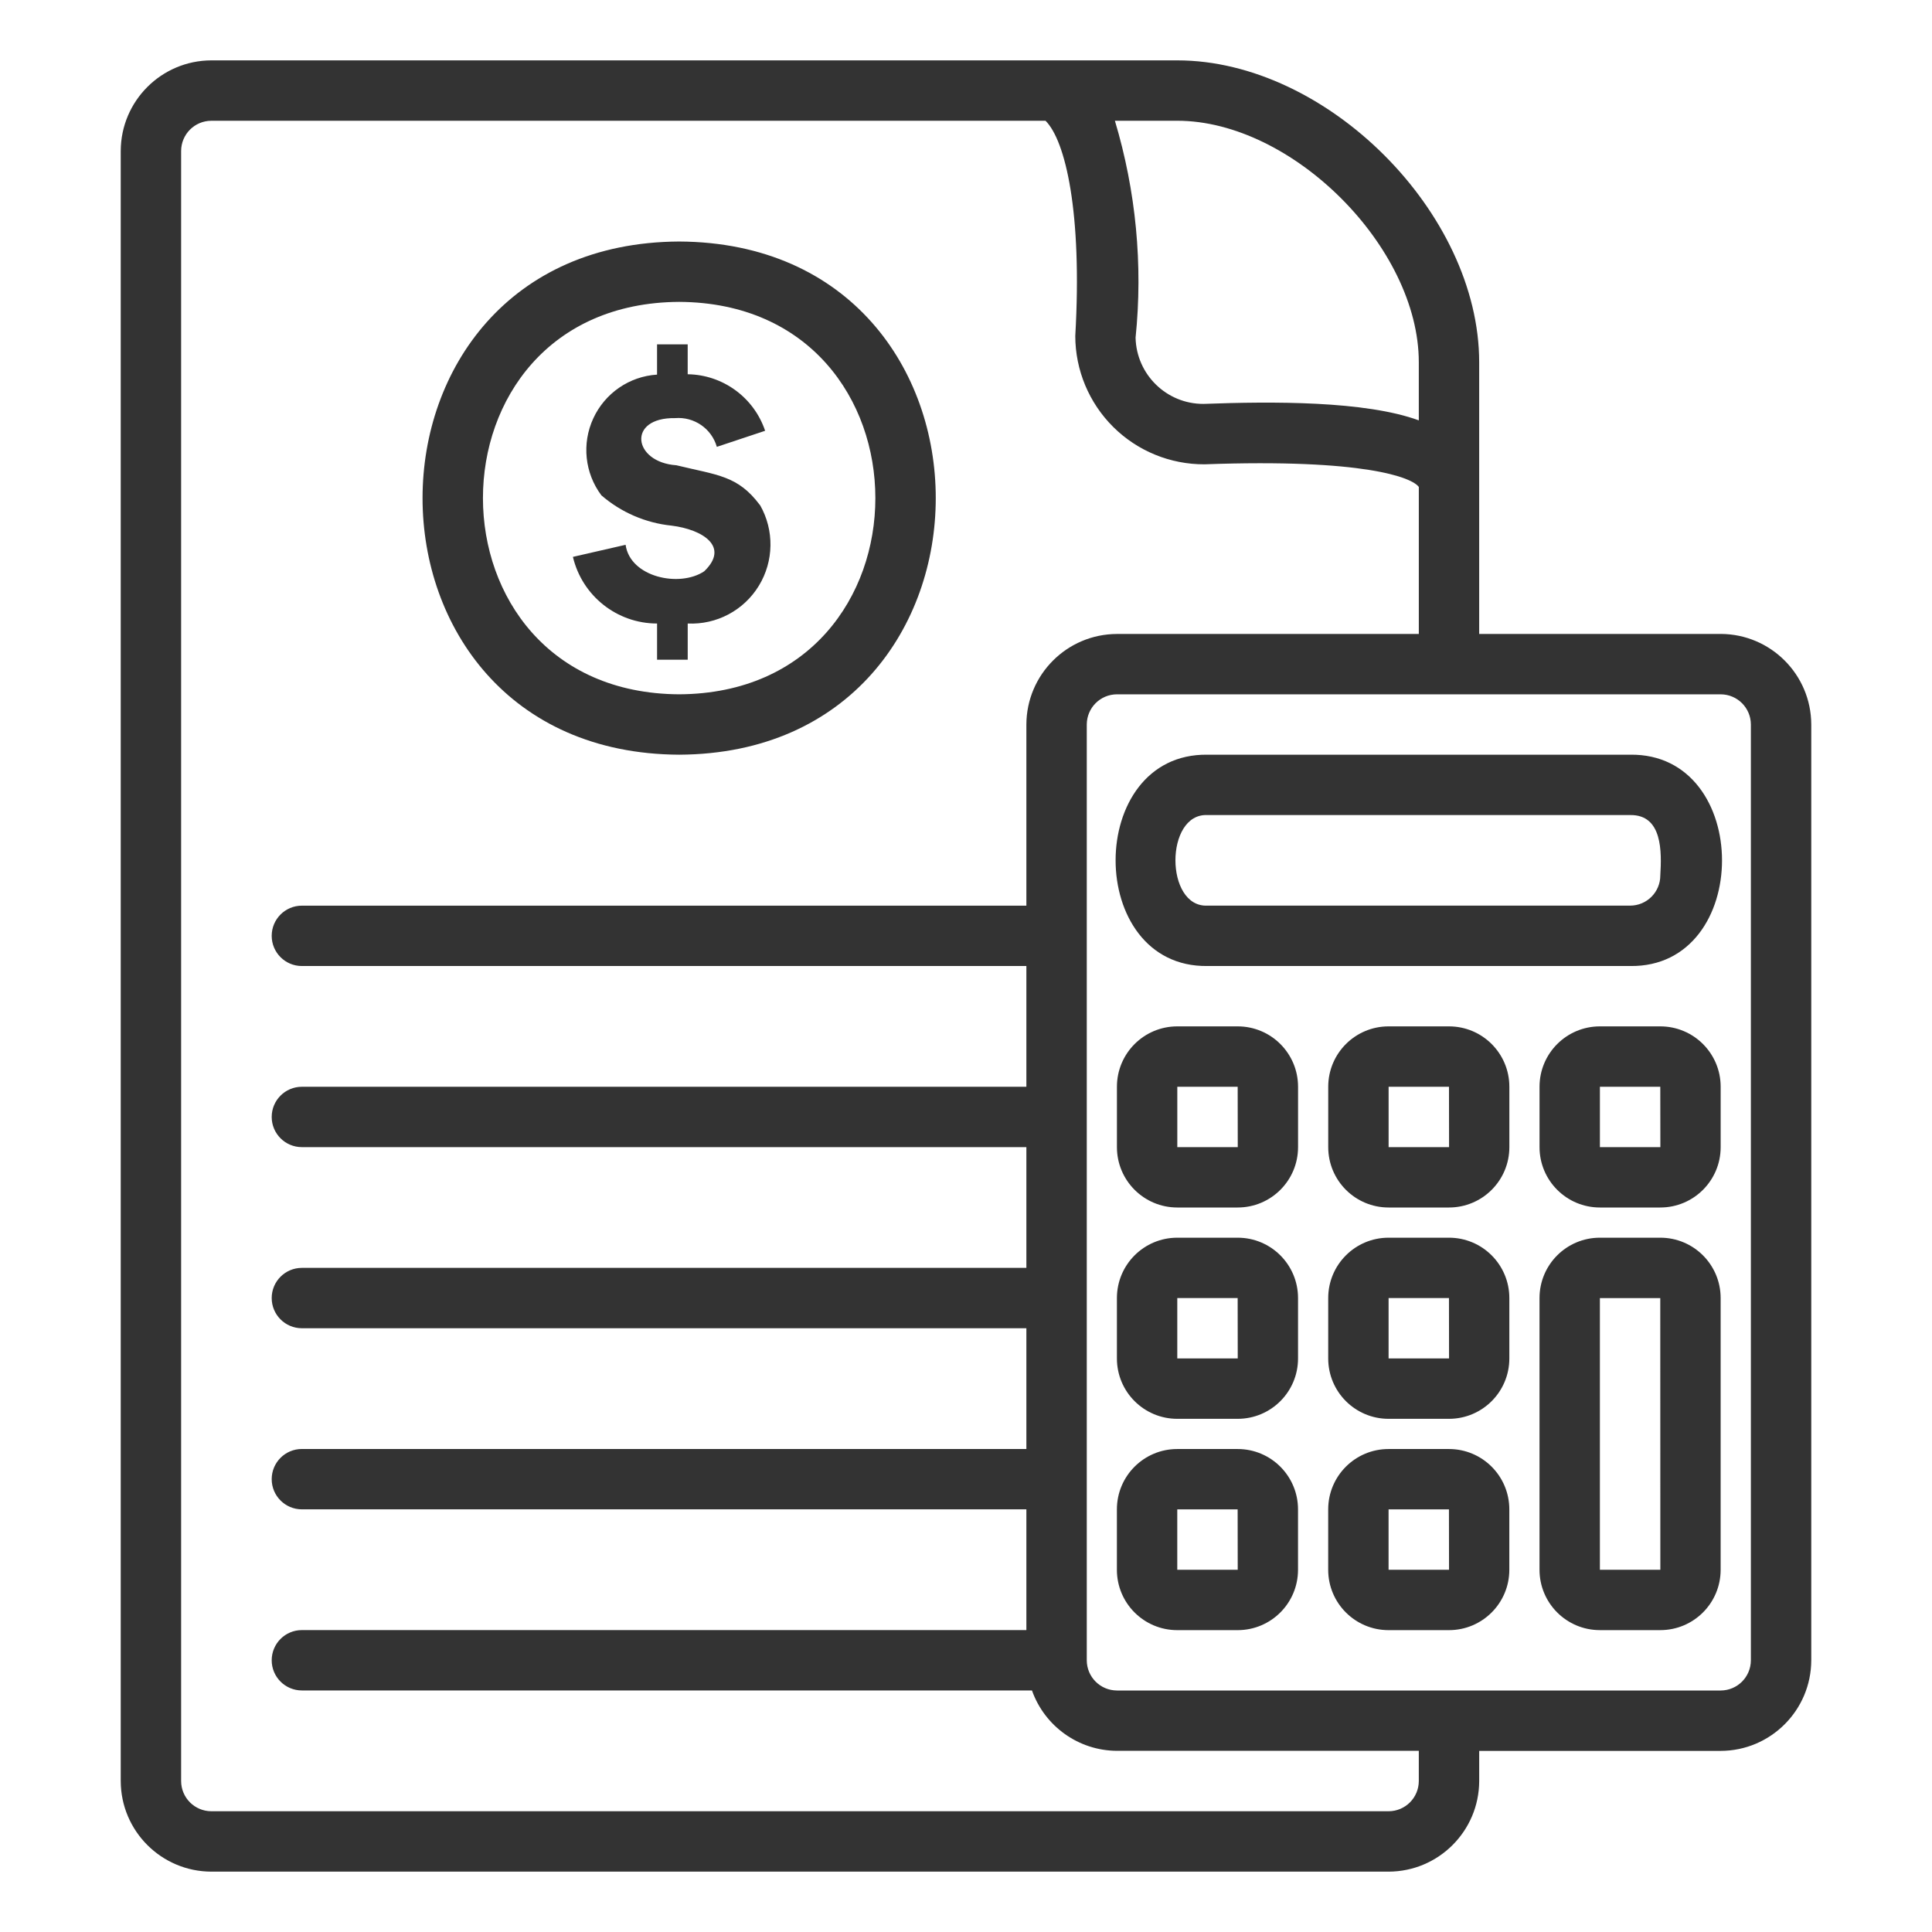 <?xml version="1.0" encoding="UTF-8"?>
<svg width="100pt" height="100pt" version="1.1" viewBox="0 0 100 100" xmlns="http://www.w3.org/2000/svg">
 <path d="m89.062 32.812h-12.5v-14.062c0-7.738-7.887-15.625-15.625-15.625h-50c-2.586 0.008-4.68 2.102-4.688 4.688v84.375c0.008 2.586 2.102 4.68 4.688 4.688h60.938c2.586-0.008 4.68-2.102 4.688-4.688v-1.562h12.5c2.586-0.008 4.68-2.102 4.688-4.688v-48.438c-0.008-2.586-2.102-4.68-4.688-4.688zm-28.125-26.562c5.953 0 12.5 6.547 12.5 12.5v3.008c-2.781-1.016-7.582-0.984-11.141-0.852-1.91 0.008-3.473-1.516-3.519-3.426 0.387-3.777 0.02-7.594-1.07-11.23zm12.5 85.938c-0.004 0.863-0.699 1.559-1.562 1.562h-60.938c-0.863-0.004-1.559-0.699-1.562-1.562v-84.375c0.004-0.863 0.699-1.559 1.562-1.562h43.18c1.031 1.027 1.906 4.738 1.539 11.141 0.004 1.77 0.711 3.461 1.965 4.707s2.953 1.941 4.723 1.934c8.281-0.301 10.746 0.684 11.094 1.172v7.609h-15.625c-2.586 0.008-4.68 2.102-4.688 4.688v9.375h-37.5c-0.863 0-1.562 0.699-1.562 1.562s0.699 1.562 1.562 1.562h37.5v6.25h-37.5c-0.863 0-1.562 0.699-1.562 1.562s0.699 1.562 1.562 1.562h37.5v6.25h-37.5c-0.863 0-1.562 0.699-1.562 1.562s0.699 1.562 1.562 1.562h37.5v6.25h-37.5c-0.863 0-1.562 0.699-1.562 1.562s0.699 1.562 1.562 1.562h37.5v6.25h-37.5c-0.863 0-1.562 0.699-1.562 1.562s0.699 1.562 1.562 1.562h37.789c0.66 1.863 2.422 3.117 4.398 3.125h15.625zm17.188-6.25c-0.004 0.863-0.699 1.559-1.562 1.562h-31.25c-0.863-0.004-1.559-0.699-1.562-1.562v-48.438c0.004-0.863 0.699-1.559 1.562-1.562h31.25c0.863 0.004 1.559 0.699 1.562 1.562zm-6.25-46.875h-21.875c-6.344-0.09-6.34 11.027 0 10.938h21.875c6.344 0.09 6.34-11.027 0-10.938zm1.562 6.25c0 0.863-0.699 1.562-1.562 1.562h-21.875c-2.211 0.105-2.215-4.793 0-4.688h21.875c1.688-0.027 1.633 1.93 1.562 3.125zm-21.875 7.812h-3.125c-1.727 0-3.125 1.398-3.125 3.125v3.125c0 1.727 1.398 3.125 3.125 3.125h3.125c1.727 0 3.125-1.398 3.125-3.125v-3.125c0-1.727-1.398-3.125-3.125-3.125zm-3.125 6.25v-3.125h3.125l0.004 3.125zm14.062-6.25h-3.125c-1.727 0-3.125 1.398-3.125 3.125v3.125c0 1.727 1.398 3.125 3.125 3.125h3.125c1.727 0 3.125-1.398 3.125-3.125v-3.125c0-1.727-1.398-3.125-3.125-3.125zm-3.125 6.25v-3.125h3.125l0.004 3.125zm14.062-6.25h-3.125c-1.727 0-3.125 1.398-3.125 3.125v3.125c0 1.727 1.398 3.125 3.125 3.125h3.125c1.727 0 3.125-1.398 3.125-3.125v-3.125c0-1.727-1.398-3.125-3.125-3.125zm-3.125 6.25v-3.125h3.125l0.004 3.125zm-18.75 4.688h-3.125c-1.727 0-3.125 1.398-3.125 3.125v3.125c0 1.727 1.398 3.125 3.125 3.125h3.125c1.727 0 3.125-1.398 3.125-3.125v-3.125c0-1.727-1.398-3.125-3.125-3.125zm-3.125 6.25v-3.125h3.125l0.004 3.125zm14.062-6.25h-3.125c-1.727 0-3.125 1.398-3.125 3.125v3.125c0 1.727 1.398 3.125 3.125 3.125h3.125c1.727 0 3.125-1.398 3.125-3.125v-3.125c0-1.727-1.398-3.125-3.125-3.125zm-3.125 6.25v-3.125h3.125l0.004 3.125zm14.062-6.25h-3.125c-1.727 0-3.125 1.398-3.125 3.125v14.062c0 1.727 1.398 3.125 3.125 3.125h3.125c1.727 0 3.125-1.398 3.125-3.125v-14.062c0-1.727-1.398-3.125-3.125-3.125zm-3.125 17.188v-14.062h3.125l0.004 14.062zm-18.75-6.25h-3.125c-1.727 0-3.125 1.398-3.125 3.125v3.125c0 1.727 1.398 3.125 3.125 3.125h3.125c1.727 0 3.125-1.398 3.125-3.125v-3.125c0-1.727-1.398-3.125-3.125-3.125zm-3.125 6.25v-3.125h3.125l0.004 3.125zm14.062-6.25h-3.125c-1.727 0-3.125 1.398-3.125 3.125v3.125c0 1.727 1.398 3.125 3.125 3.125h3.125c1.727 0 3.125-1.398 3.125-3.125v-3.125c0-1.727-1.398-3.125-3.125-3.125zm-3.125 6.25v-3.125h3.125l0.004 3.125zm-36.719-42.188c17.707-0.09 17.711-26.473 0-26.562-17.707 0.09-17.711 26.473 0 26.562zm0-23.438c13.539 0.07 13.543 20.242 0 20.312-13.539-0.07-13.543-20.242 0-20.312zm1.301 13.941c1.328-1.277-0.094-2.16-1.691-2.359-1.344-0.137-2.613-0.684-3.637-1.57-0.859-1.148-1.02-2.676-0.418-3.981 0.602-1.305 1.867-2.176 3.301-2.266v-1.566h1.586v1.547c1.82 0.027 3.426 1.199 4.008 2.926l-2.5 0.832c-0.27-0.945-1.172-1.566-2.152-1.488-2.512-0.043-2.191 2.289 0.059 2.441 2.137 0.52 3.176 0.523 4.328 2.066h0.004c0.738 1.297 0.715 2.894-0.062 4.168-0.777 1.277-2.191 2.027-3.684 1.957v1.875h-1.586v-1.875c-2.074 0-3.879-1.43-4.356-3.449l2.727-0.625c0.234 1.68 2.801 2.227 4.074 1.367z" fill="#333"/>
</svg>
